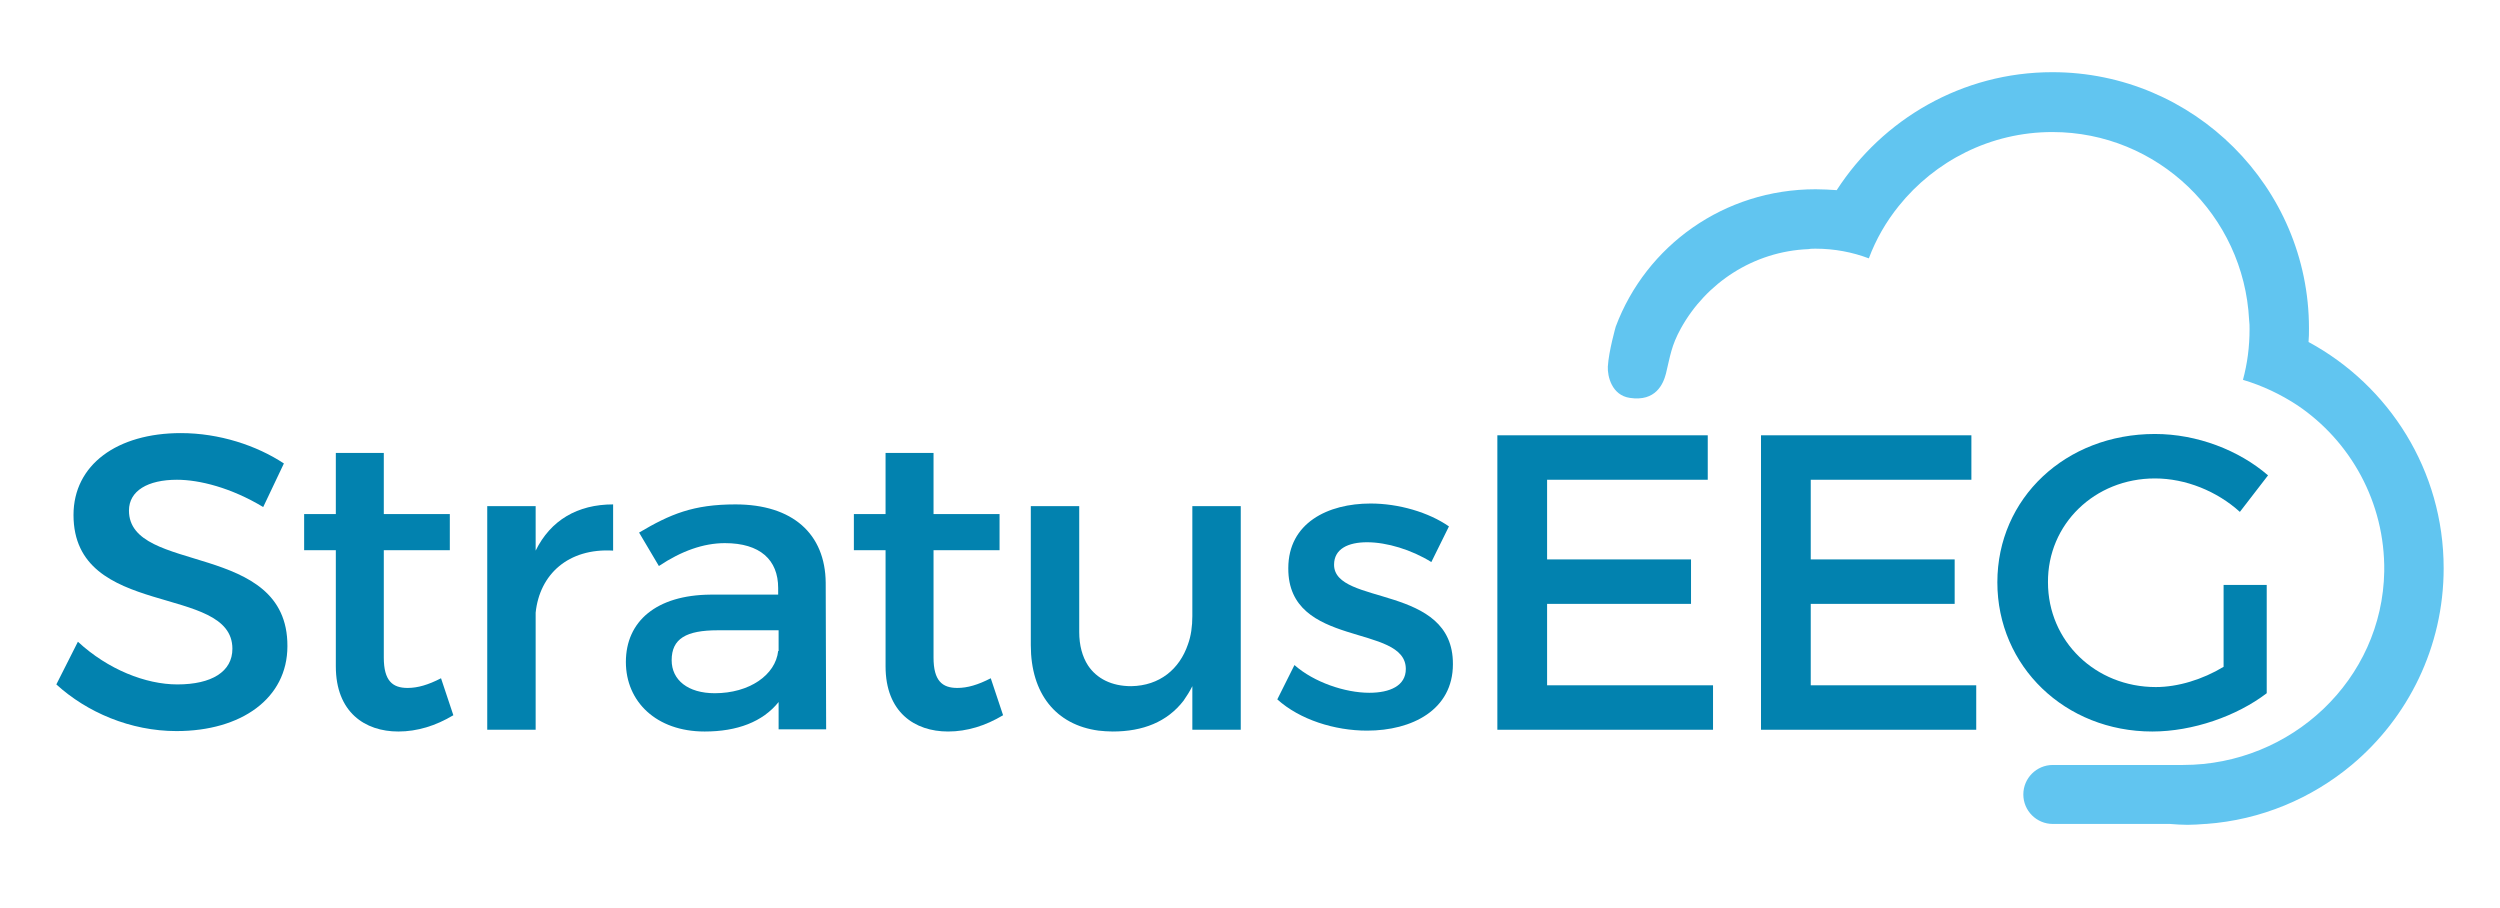 <svg xmlns="http://www.w3.org/2000/svg" xmlns:xlink="http://www.w3.org/1999/xlink" id="&#x421;&#x43B;&#x43E;&#x439;_1" x="0px" y="0px" viewBox="0 0 568 206.3" style="enable-background:new 0 0 568 206.3;" xml:space="preserve"><style type="text/css">	.st0{fill:#0282AF;}	.st1{fill:#61C5F0;}</style><g>	<path class="st0" d="M29.3,116c0-4.5,4.3-7,10.9-7c5.1,0,12.3,1.8,19.6,6.2l4.7-9.9c-6.2-4.1-14.7-6.9-23.4-6.9  c-14.5,0-24.4,7.2-24.4,18.6c0,23.8,36.1,15.5,36.1,30.4c0,5.2-4.7,8.1-12.5,8.1c-7.2,0-15.8-3.4-22.6-9.7l-4.9,9.7  c6.9,6.3,16.8,10.6,27.3,10.6c14.7,0,25.2-7.4,25.2-19.3C65.4,122.8,29.3,130.6,29.3,116z"></path>	<path class="st0" d="M92.6,156.3c-3.4,0-5.4-1.6-5.4-6.9v-24.4h15v-8.2h-15v-13.9H76.3v13.9h-7.2v8.2h7.2v26.4  c0,10.4,6.6,14.8,14.2,14.8c4.3,0,8.5-1.3,12.5-3.7l-2.8-8.4C97.3,155.6,94.9,156.3,92.6,156.3z"></path>	<path class="st0" d="M121.7,125.1V115h-11v50.8h11v-26.6c0.9-8.7,7.4-14.7,17.6-14.1v-10.5C131.2,114.6,125.1,118.2,121.7,125.1z"></path>	<path class="st0" d="M167.1,114.6c-9.6,0-14.8,2.2-21.9,6.4l4.5,7.6c5.1-3.4,10.1-5.2,15-5.2c8,0,12.1,3.8,12.1,10.2v1.5h-15.4  c-12.2,0.1-19.2,6-19.2,15.3c0,9,6.9,15.8,17.9,15.8c7.4,0,13.2-2.2,16.8-6.7v6.2h10.8l-0.1-33.3  C187.5,121.3,180.1,114.6,167.1,114.6z M176.8,147.9c-0.6,5.5-6.6,9.6-14.4,9.6c-6.1,0-9.8-3-9.8-7.5c0-4.9,3.3-6.8,10.5-6.8h13.8  V147.9z"></path>	<path class="st0" d="M217.5,156.3c-3.4,0-5.4-1.6-5.4-6.9v-24.4h15v-8.2h-15v-13.9h-10.9v13.9H194v8.2h7.2v26.4  c0,10.4,6.6,14.8,14.2,14.8c4.3,0,8.5-1.3,12.5-3.7l-2.8-8.4C222.2,155.6,219.8,156.3,217.5,156.3z"></path>	<path class="st0" d="M281.9,115v50.8h-11v-9.9c-0.6,1.2-1.3,2.3-2,3.3c-3.7,4.8-9.2,7-16.1,7c-1.1,0-2.2-0.1-3.2-0.2  c-9.7-1.3-15.4-8.4-15.4-19.4V115h11v28.6c0,3,0.7,5.6,2,7.6c2,3,5.4,4.7,9.8,4.7c6.5-0.1,11-3.9,12.9-9.5c0.7-1.9,1-4.1,1-6.4v-25  H281.9z"></path>	<path class="st0" d="M303.1,128.3c0-3.6,3.2-5.1,7.5-5.1c4.5,0,10.1,1.7,14.6,4.5l4-8.1c-4.6-3.2-11.4-5.2-17.8-5.2  c-9.7,0-18.7,4.4-18.7,14.7c-0.1,18.3,26.7,12.5,26.7,22.9c0,3.8-3.6,5.4-8.3,5.4c-5.5,0-12.6-2.4-17-6.3l-3.9,7.8  c5.1,4.6,13,7.1,20.4,7.1c10.2,0,19.5-4.7,19.5-15.1C330.2,132.6,303.1,137.7,303.1,128.3z"></path>	<polygon class="st0" points="351.5,137.2 384.2,137.2 384.2,127.1 351.5,127.1 351.5,109 388,109 388,98.9 340.2,98.9 340.2,165.8   389.2,165.8 389.2,155.7 351.5,155.7  "></polygon>	<polygon class="st0" points="411.4,137.2 444.1,137.2 444.1,127.1 411.4,127.1 411.4,109 447.9,109 447.9,98.9 400.1,98.9   400.1,165.8 449,165.8 449,155.7 411.4,155.7  "></polygon>	<path class="st0" d="M489.6,108.7c7,0,14.1,2.9,19.3,7.6l6.4-8.3c-6.6-5.7-16.1-9.4-25.7-9.4c-20.3,0-35.8,14.6-35.8,33.7  c0,19.1,15.4,33.9,35.2,33.9c9.2,0,19.2-3.5,26-8.7v-24.6h-9.8v18.6c-4.8,2.9-10.4,4.6-15.4,4.6c-13.7,0-24.5-10.4-24.5-23.8  C465.2,119.1,475.9,108.7,489.6,108.7z"></path></g><path class="st1" d="M555.2,129.1c0,17.9-8.1,34-20.9,44.7c-9.1,7.6-20.6,12.5-33.1,13.4v0H501c-1.3,0.1-2.7,0.2-4,0.2 s-2.7-0.1-4-0.2h-26.6c-3.7,0-6.7-3-6.7-6.7c0-3.7,3-6.7,6.7-6.7h29.6c24.6,0,45.3-19.4,45.7-44c0.2-15.7-7.7-29.6-19.7-37.7 c-3.8-2.5-8-4.5-12.4-5.8c1-3.7,1.5-7.5,1.5-11.5c0-0.7,0-1.4-0.1-2.1C509.8,48.9,490.2,30,466.3,30c-14.1,0-26.7,6.6-34.9,16.8 c-2.9,3.6-5.2,7.6-6.8,11.9c-3.7-1.4-7.8-2.2-12.1-2.2c-0.5,0-1.1,0-1.6,0.1c-12.5,0.5-23.3,7.7-29,18c-2.2,4-2.4,6.2-3.4,10.3 c-0.6,2.3-2.3,6.4-8.2,5.5c-4.1-0.6-5.1-4.9-5-7.1c0.2-3.5,1.8-9.1,1.8-9.1C374,55.8,391.7,43,412.5,43c1.6,0,3.2,0.1,4.8,0.2 c10.4-16.1,28.5-26.8,49-26.8c32.1,0,58.3,26.1,58.3,58.2c0,1,0,2.1-0.1,3.1C542.8,87.6,555.2,106.9,555.2,129.1z"></path></svg>